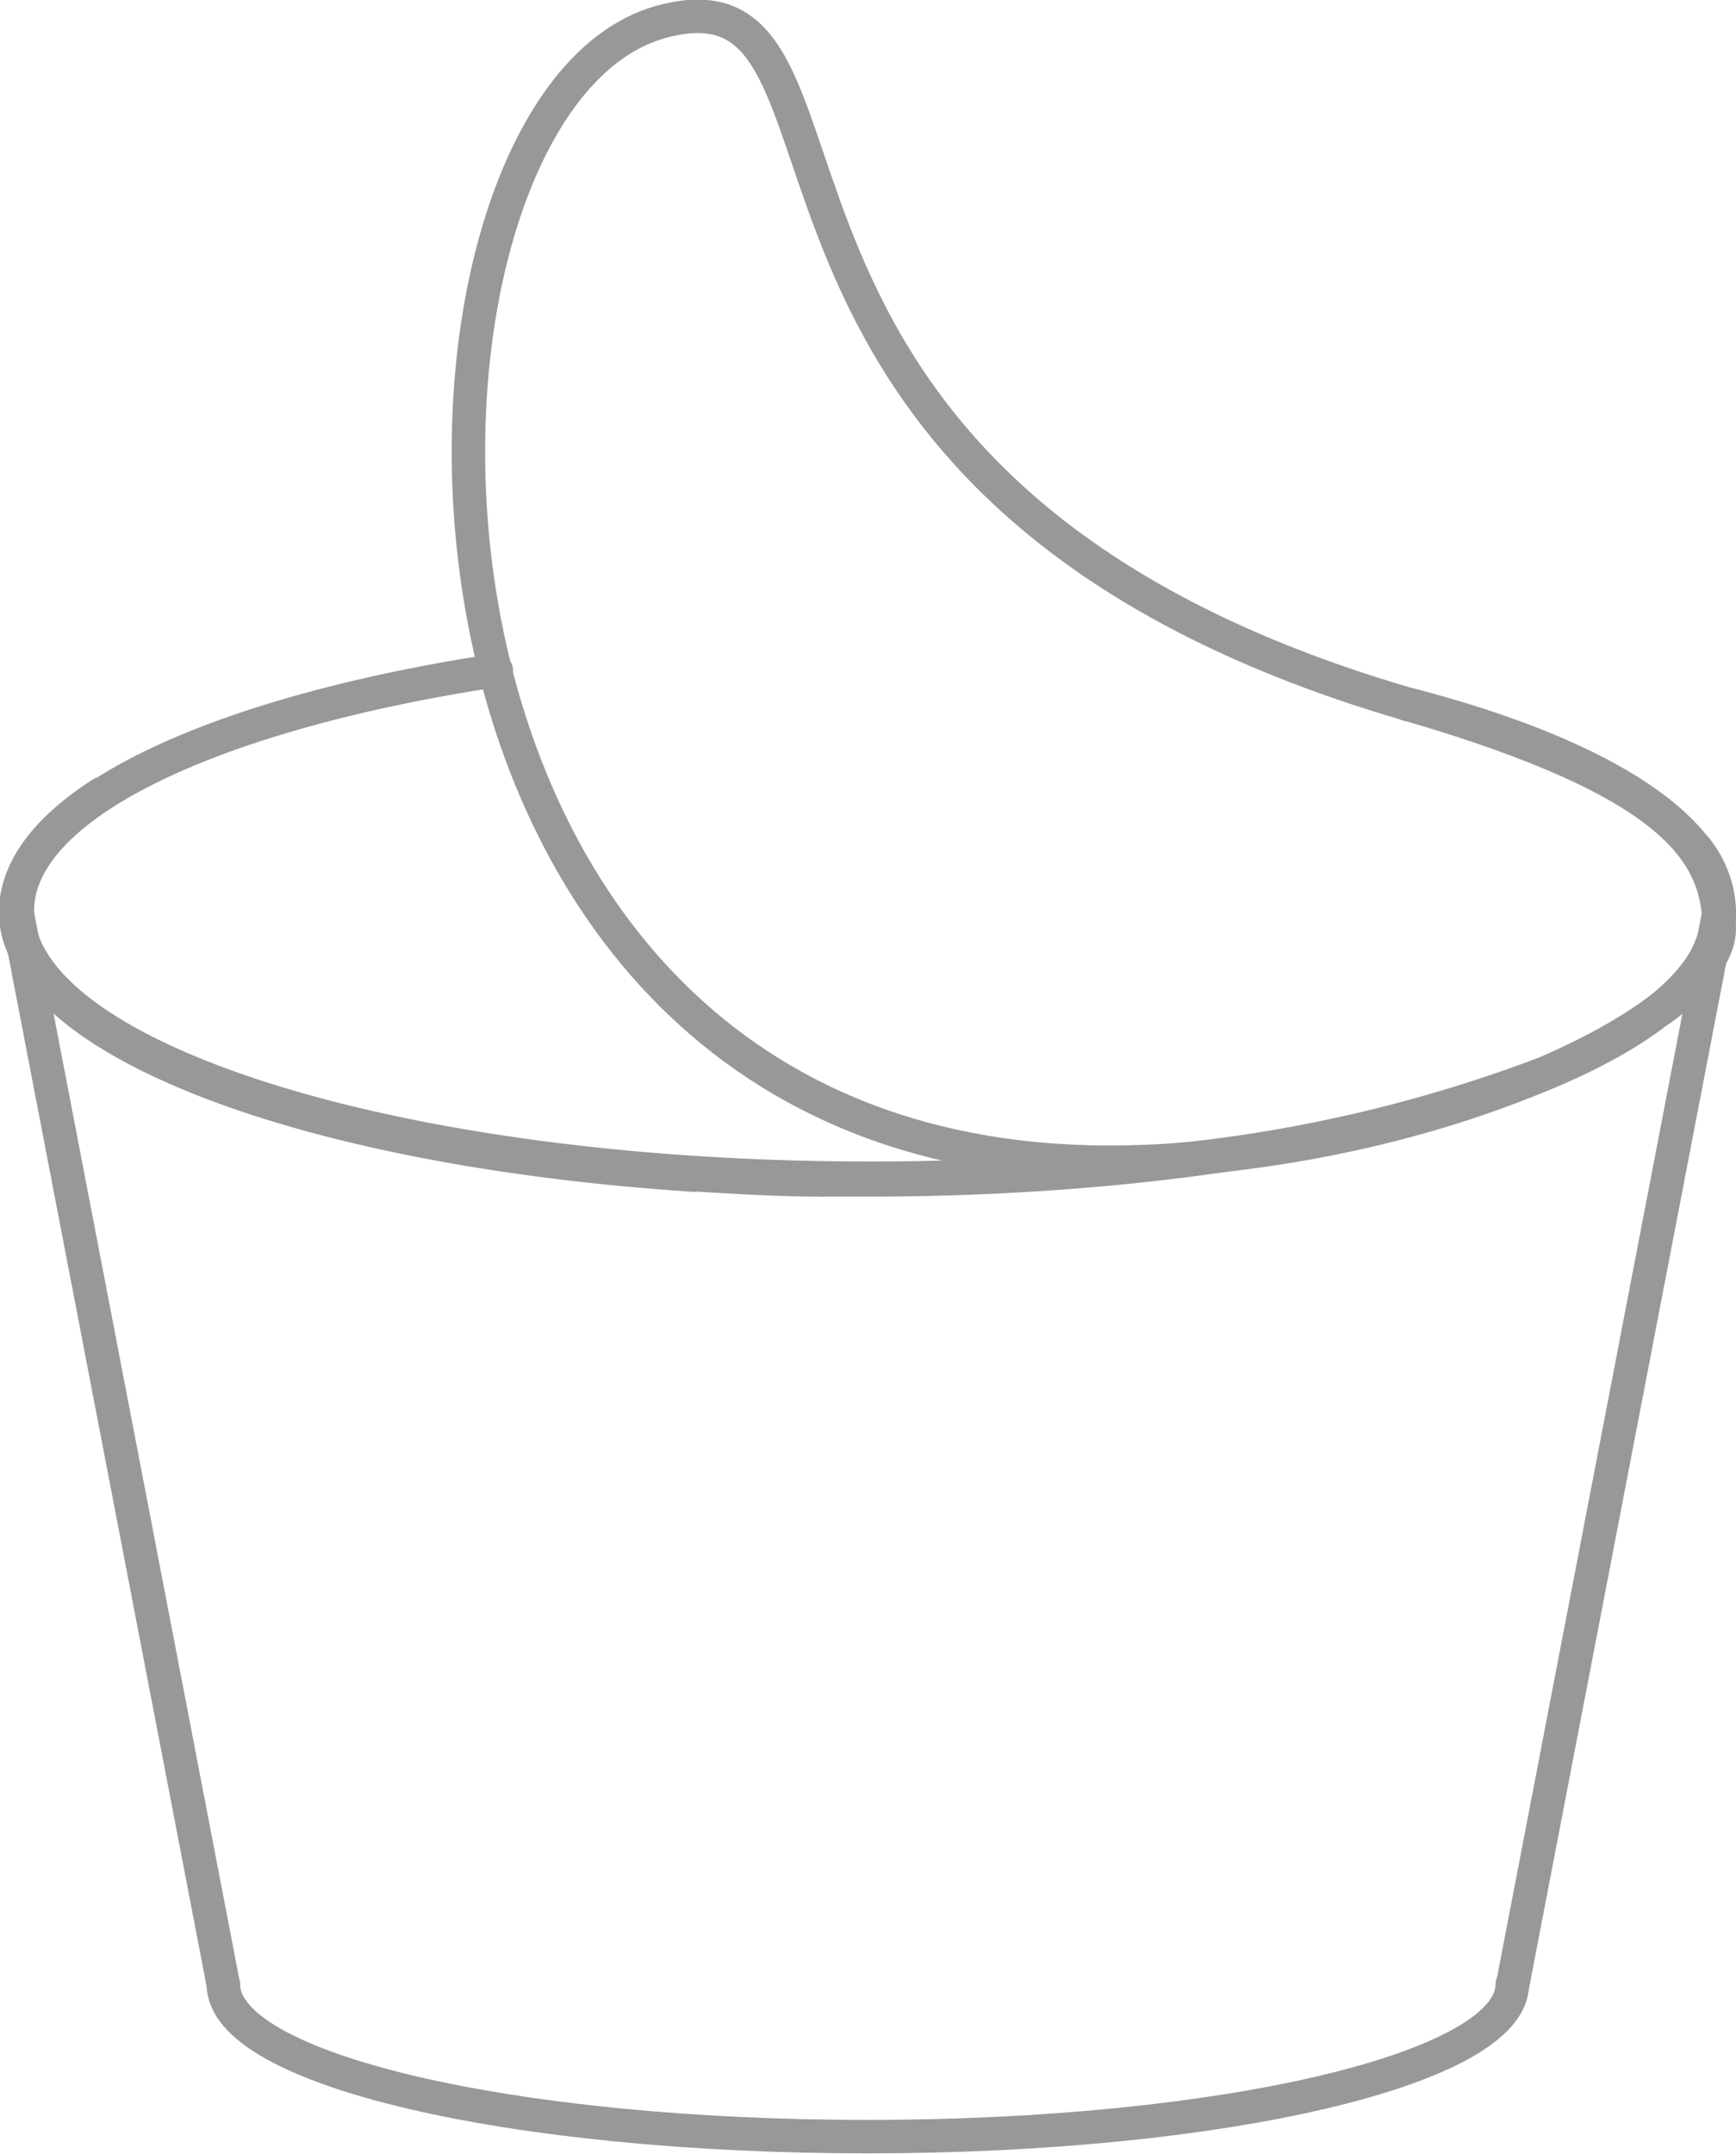 <svg id="Layer_1" data-name="Layer 1" xmlns="http://www.w3.org/2000/svg" viewBox="0 0 51.91 64.39"><defs><style>.cls-1{fill:none;stroke:#989898;stroke-linecap:round;stroke-linejoin:round;}</style></defs><title>13</title><path class="cls-1" d="M739.28,478c0,2.51-8.62,4.55-19.27,4.55s-19.27-2-19.27-4.55" transform="translate(-694.06 -418.68)"/><path class="cls-1" d="M744.74,444a3.16,3.16,0,0,1,.73,1.92,2.74,2.74,0,0,1-.18.93v0c-1.51,4-12.24,7.1-25.26,7.1H718.7a.48.48,0,0,1-.12,0c-1.25,0-2.49-.08-3.69-.15a.58.58,0,0,1-.18,0c-10.55-.7-18.67-3.48-20-6.92v0a2.52,2.52,0,0,1-.18-.93c0-1.28.92-2.48,2.56-3.54" transform="translate(-694.06 -418.68)"/><line class="cls-1" x1="51.41" y1="27.22" x2="45.23" y2="59.34"/><line class="cls-1" x1="0.5" y1="27.22" x2="6.68" y2="59.34"/><path class="cls-1" d="M736.15,439.74h.05c5.66,1.47,9.26,3.69,9.26,6.17a.75.75,0,0,1,0,.21,4.14,4.14,0,0,1-1.86,2.81.47.47,0,0,0-.12.09,11.77,11.77,0,0,1-2.07,1.21c-.34.17-.7.34-1.07.5a43.53,43.53,0,0,1-10.84,2.6h-.05a75.22,75.22,0,0,1-9.42.57c-14.06,0-25.45-3.58-25.45-8,0-3.16,5.84-5.89,14.32-7.18" transform="translate(-694.06 -418.68)"/><path class="cls-1" d="M745.47,446.45c0,2.33-6.92,6.14-16,6.88-25.34,2.08-24.81-31.5-15.63-34,7.12-1.93,0,13.9,22.34,20.41C744.15,442.06,745.46,444.17,745.47,446.45Z" transform="translate(-694.06 -418.68)"/></svg>